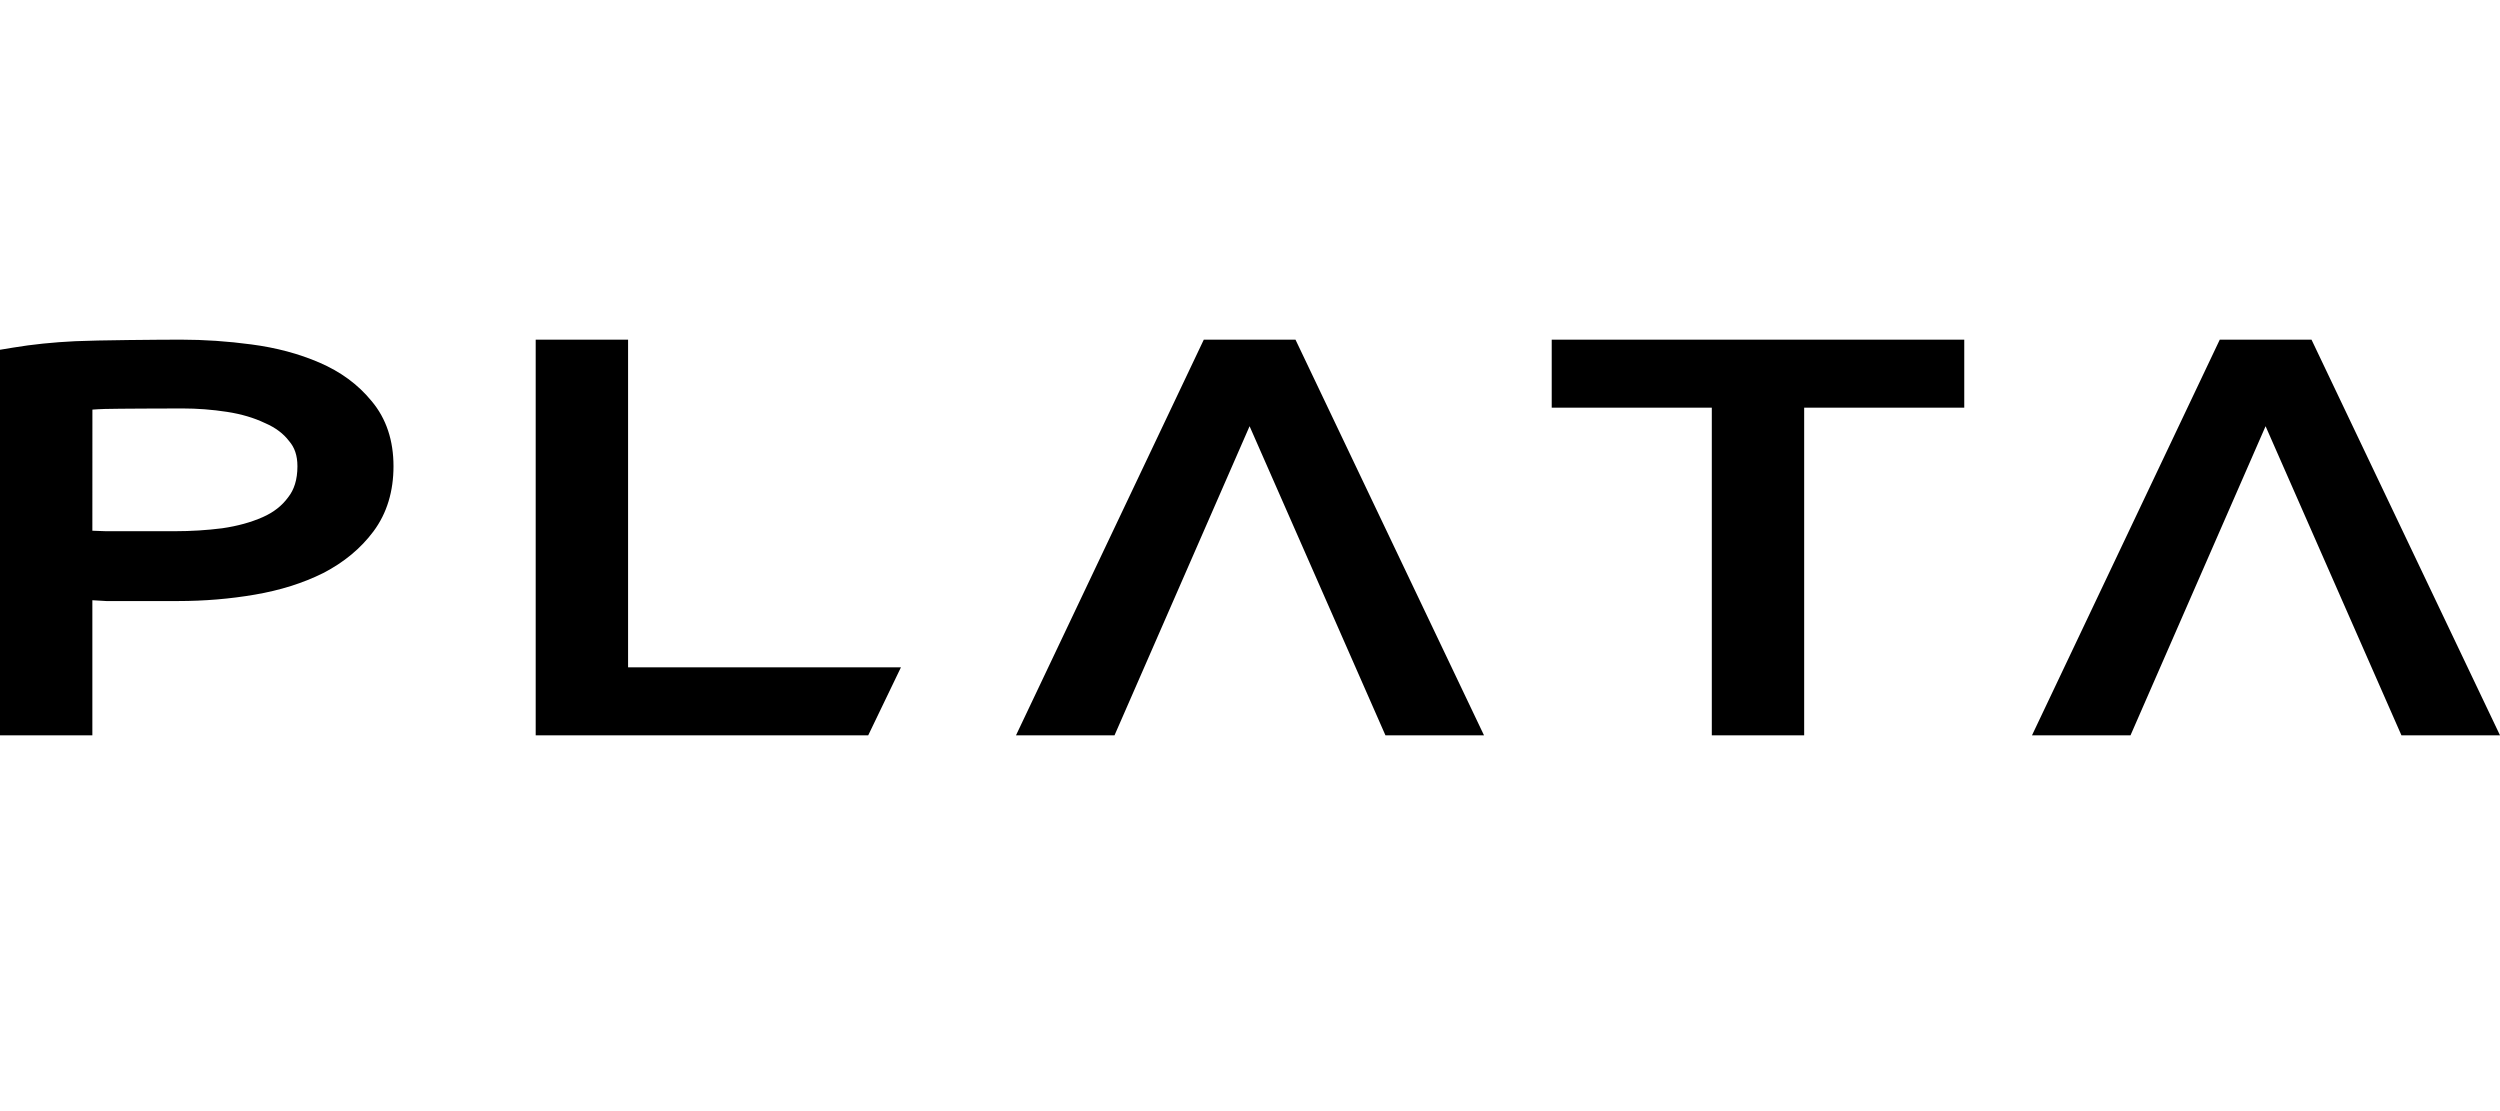 <svg width="108" height="48" viewBox="0 0 108 48" fill="none" xmlns="http://www.w3.org/2000/svg">
<g clip-path="url(#clip0_10191_20061)">
<path fill-rule="evenodd" clip-rule="evenodd" d="M0 15.11V31.766H3.99V25.93L4.593 25.965H7.693C8.829 25.965 9.935 25.873 11.011 25.688C12.101 25.501 13.085 25.194 13.957 24.759L13.961 24.757L13.966 24.755C14.85 24.297 15.579 23.7 16.134 22.955C16.722 22.165 16.999 21.213 16.999 20.141C16.999 19.047 16.697 18.088 16.048 17.321C15.464 16.605 14.707 16.055 13.796 15.663C12.907 15.279 11.926 15.019 10.858 14.879C9.836 14.742 8.823 14.673 7.82 14.673C6.913 14.673 4.197 14.695 3.248 14.74C2.295 14.786 1.402 14.877 0.569 15.016L0 15.11ZM23.142 14.673V31.766H37.507L38.921 28.828H27.133V14.673H23.142ZM52.004 14.673L43.891 31.766H48.147L53.982 18.412L59.851 31.766H64.109L55.965 14.673H52.004ZM67.034 14.673V17.611H73.95V31.766H77.94V17.611H84.856V14.673H67.034ZM95.894 14.673L87.782 31.766H92.038L97.873 18.412L103.742 31.766H108L99.857 14.673H95.894ZM11.43 18.269C10.97 18.05 10.433 17.889 9.811 17.793C9.168 17.694 8.526 17.645 7.884 17.645C7.329 17.645 5.032 17.653 4.537 17.667C4.333 17.673 4.152 17.683 3.992 17.695L3.99 22.927C4.177 22.93 4.371 22.937 4.569 22.948H7.566C8.255 22.948 8.933 22.906 9.6 22.821C10.266 22.725 10.848 22.562 11.353 22.339C11.826 22.13 12.182 21.845 12.443 21.49L12.449 21.482L12.455 21.474C12.701 21.16 12.849 20.733 12.849 20.141C12.849 19.669 12.721 19.33 12.504 19.073L12.493 19.06L12.482 19.046C12.246 18.737 11.912 18.478 11.453 18.279L11.442 18.274L11.43 18.269Z" fill="black"/>
</g>
<defs>
<clipPath id="clip0_10191_20061">
<rect width="108" height="48" fill="white"/>
</clipPath>
</defs>
</svg>
